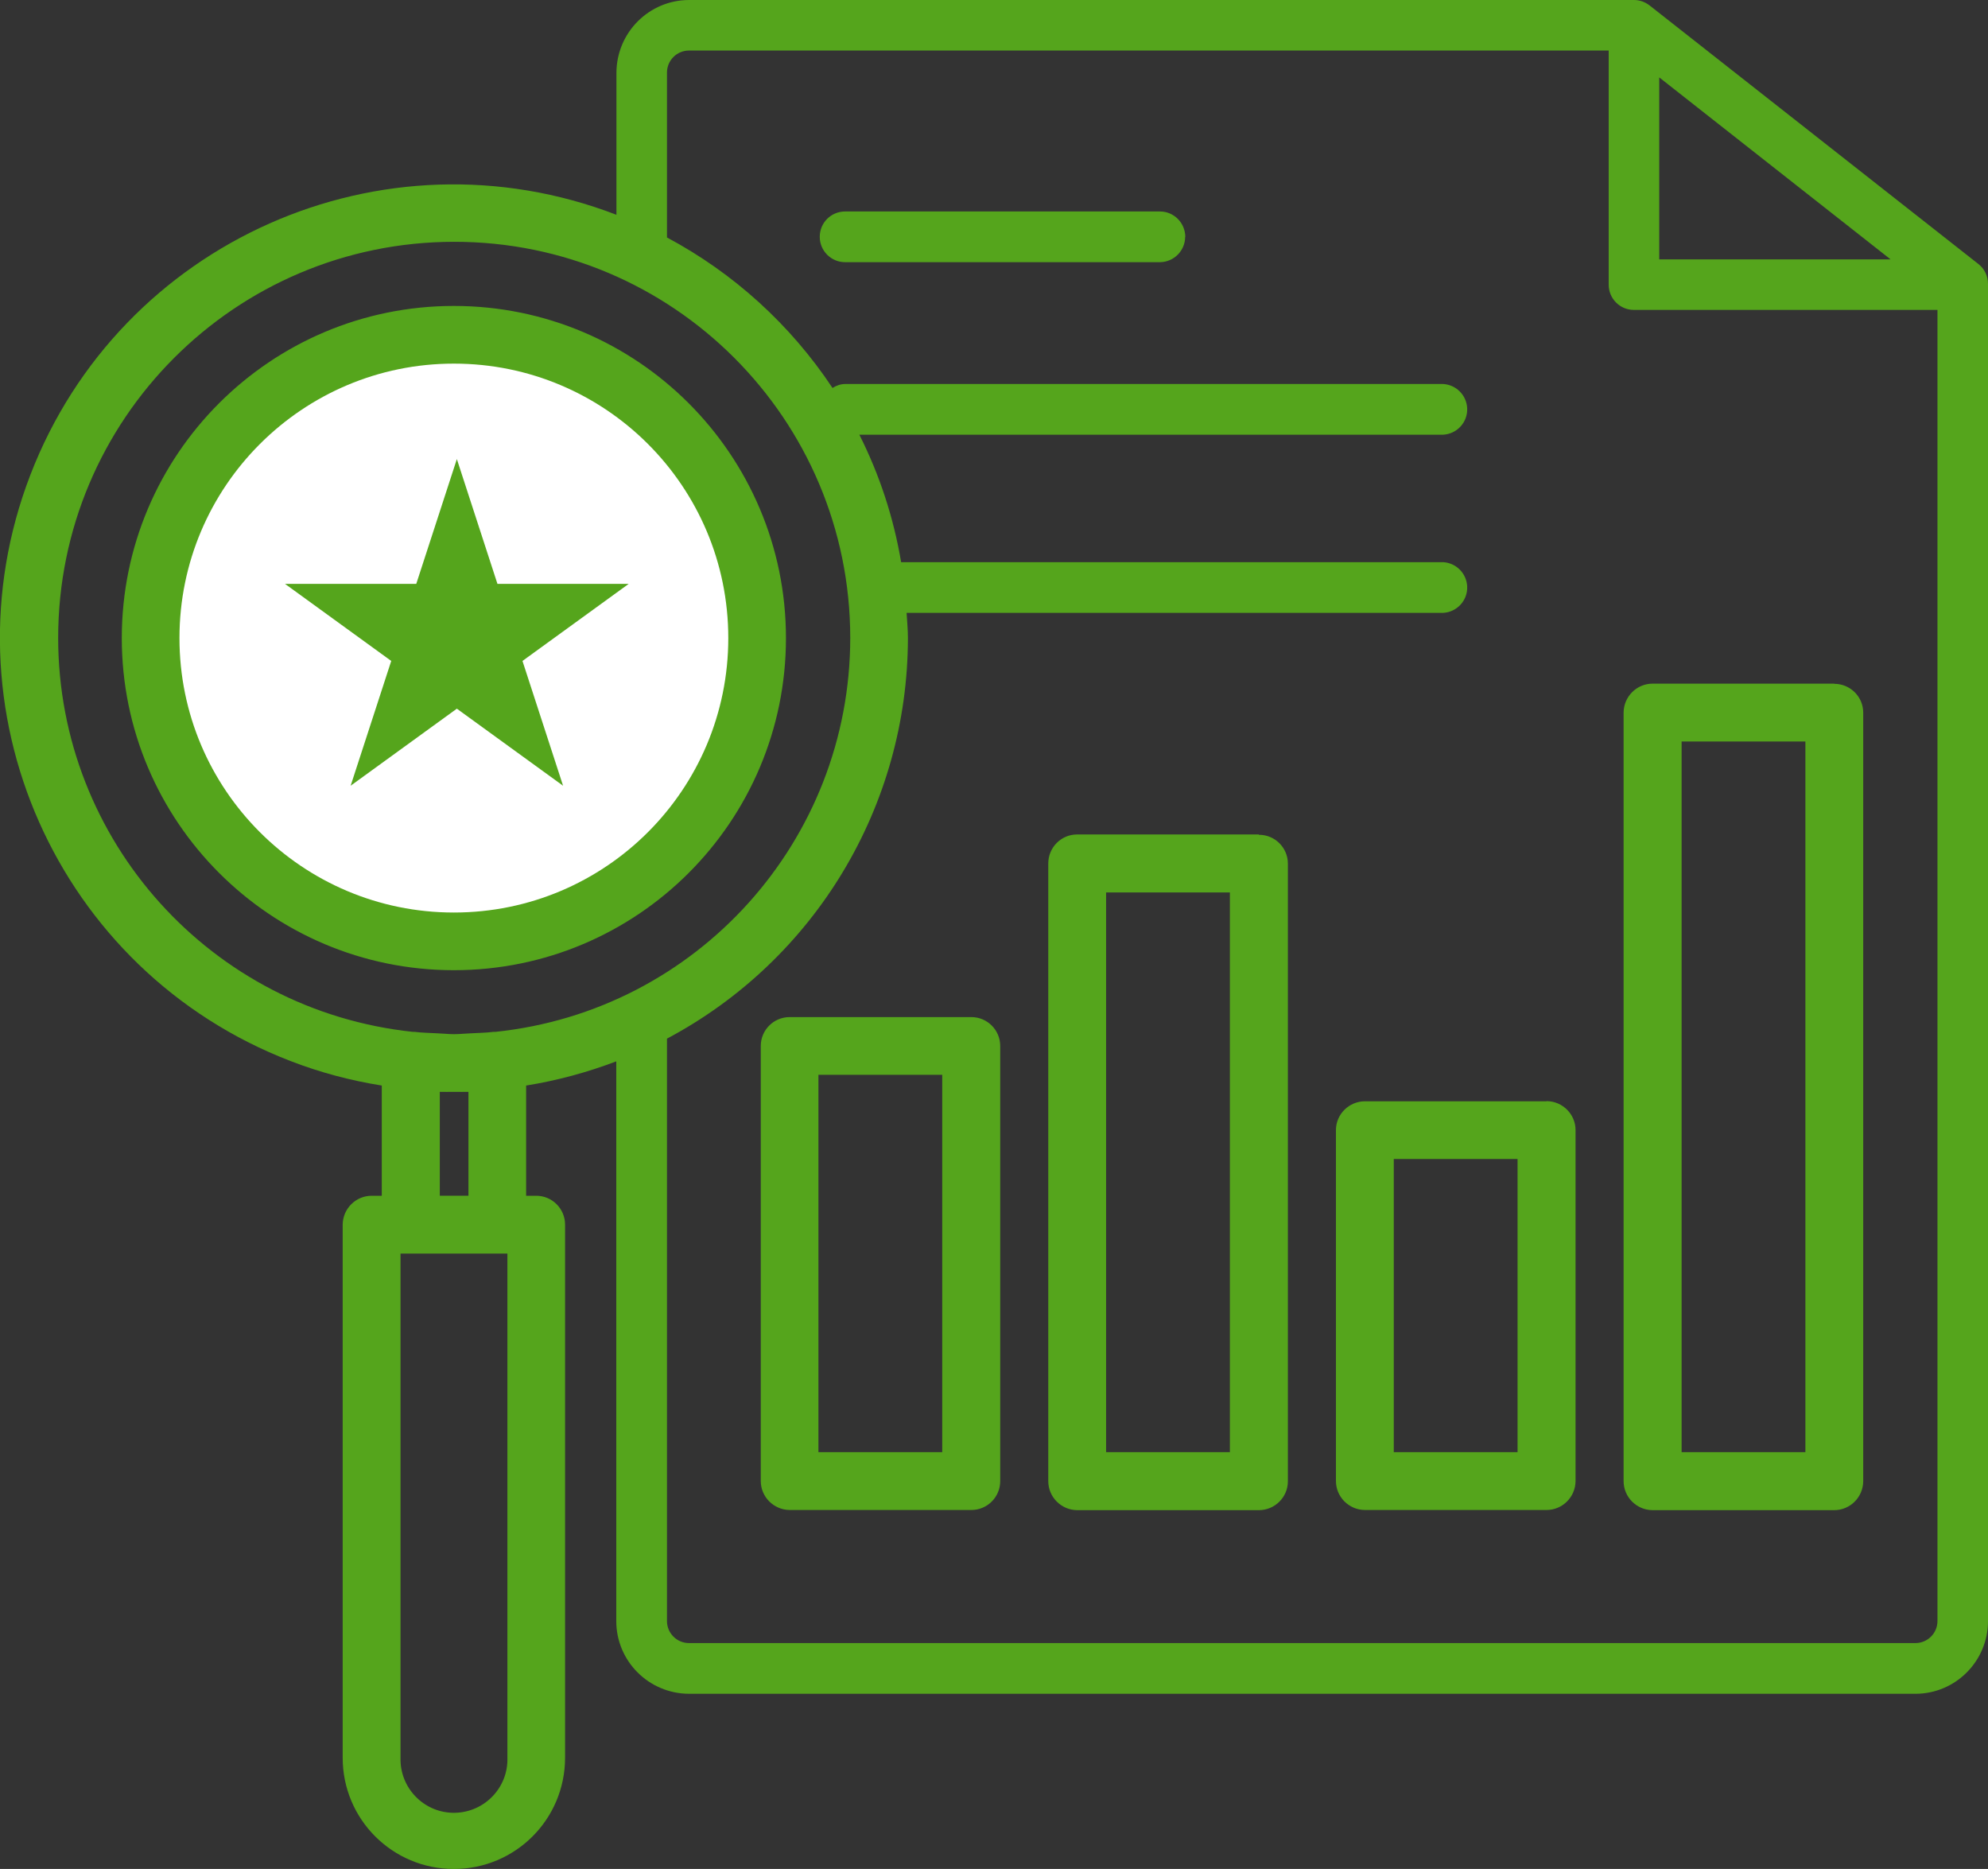 <?xml version="1.0" encoding="UTF-8"?>
<svg xmlns="http://www.w3.org/2000/svg" viewBox="0 0 119.97 112.77">
  <rect x="0" y="0" width="119.97" height="112.77" fill="#333333" stroke="none"/>
  <path d="m119.39 15.93-19.84-15.6c-.27-.21-.6-.33-.94-.33h-57.02c-2.42 0-4.38 1.96-4.39 4.39v8.57c-14.11-5.43-29.94 1.6-35.37 15.7s1.6 29.93 15.7 35.36c1.78.69 3.63 1.18 5.51 1.48v6.65h-.61c-.96 0-1.74.78-1.75 1.74v32.17c0 3.71 3 6.71 6.71 6.71s6.71-3 6.71-6.71v-32.17c0-.96-.78-1.74-1.74-1.74h-.61v-6.65c1.86-.3 3.68-.79 5.44-1.46v33.77c0 2.42 1.96 4.38 4.39 4.39h74.01c2.42 0 4.38-1.97 4.38-4.39v-80.68c0-.47-.21-.91-.58-1.2m-19.26-11.26 13.96 10.98h-13.96zm-96.62 33.83c0-13.2 10.69-23.9 23.89-23.91s23.9 10.69 23.91 23.89c0 12.24-9.24 22.51-21.41 23.78-.04 0-.08 0-.12 0-.45.06-.92.06-1.39.09-.33.01-.65.05-.99.05s-.65-.04-.98-.05c-.47-.03-.94-.03-1.4-.09-.04 0-.08 0-.11 0-12.16-1.29-21.39-11.53-21.4-23.76m27.11 67.57c.05 1.78-1.36 3.26-3.14 3.31s-3.26-1.36-3.31-3.14v-30.6h6.45zm-2.35-40.19v6.27h-1.73v-6.27c.28.01.56 0 .84 0h.05c.28 0 .56.01.84 0m87.32 33.26h-74.01c-.74 0-1.33-.6-1.33-1.33v-35.14c8.94-4.75 14.53-14.04 14.54-24.17 0-.52-.05-1.02-.08-1.52h32.37c.84-.04 1.5-.75 1.46-1.6-.04-.79-.67-1.42-1.46-1.46h-32.7c-.45-2.68-1.3-5.27-2.52-7.69h35.22c.84-.04 1.5-.75 1.46-1.6-.04-.79-.67-1.42-1.46-1.46h-36.07c-.27 0-.54.09-.77.24-2.53-3.81-5.96-6.93-9.99-9.08v-9.95c0-.74.6-1.33 1.33-1.33h55.5v14.13c0 .84.68 1.52 1.52 1.52h18.32v79.11c0 .74-.6 1.33-1.33 1.33zm-56.98-37.77h-10.96c-.96 0-1.74.78-1.74 1.74v26.25c0 .96.78 1.74 1.74 1.75h10.97c.96 0 1.74-.78 1.74-1.74v-26.26c0-.96-.78-1.74-1.74-1.74zm-1.75 26.25h-7.47v-22.77h7.47zm19.1-37.27h-10.96c-.96 0-1.74.78-1.74 1.75v37.27c0 .96.78 1.74 1.74 1.75h10.97c.96 0 1.75-.78 1.75-1.74v-37.27c0-.96-.78-1.74-1.74-1.74h-.01zm-1.74 37.27h-7.47v-33.77h7.47zm19.11-21.17h-10.96c-.96 0-1.75.78-1.75 1.74v21.17c0 .96.78 1.74 1.74 1.75h10.97c.96 0 1.74-.78 1.75-1.74v-21.18c0-.96-.78-1.74-1.74-1.75zm-1.75 21.17h-7.47v-17.69h7.47zm19.11-46.37h-10.96c-.96 0-1.74.78-1.75 1.74v46.38c0 .96.78 1.74 1.74 1.75h10.97c.96 0 1.74-.78 1.75-1.74v-46.38c0-.96-.78-1.74-1.75-1.74zm-1.74 46.37h-7.47v-42.88h7.47zm-37.43-73.33c0 .84-.68 1.52-1.52 1.53h-19c-.84 0-1.53-.68-1.53-1.53s.68-1.53 1.53-1.53h19c.84 0 1.52.68 1.53 1.53m-44.14 44.25c-11.07 0-20.04-8.98-20.04-20.04 0-11.07 8.98-20.04 20.04-20.04 11.07 0 20.04 8.98 20.04 20.04 0 11.07-8.97 20.04-20.04 20.04z" fill="#55a51c"></path>
  <path d="m27.39 21.94c9.15 0 16.56 7.41 16.56 16.56s-7.41 16.56-16.56 16.56c-9.14 0-16.56-7.41-16.56-16.56 0-9.14 7.42-16.56 16.56-16.56z" fill="#fff"></path>
  <path d="m27.57 27.7-2.45 7.53h-7.92l6.41 4.65-2.45 7.53 6.41-4.65 6.41 4.65-2.45-7.53 6.41-4.65h-7.92z" fill="#55a51c"></path>
</svg>
